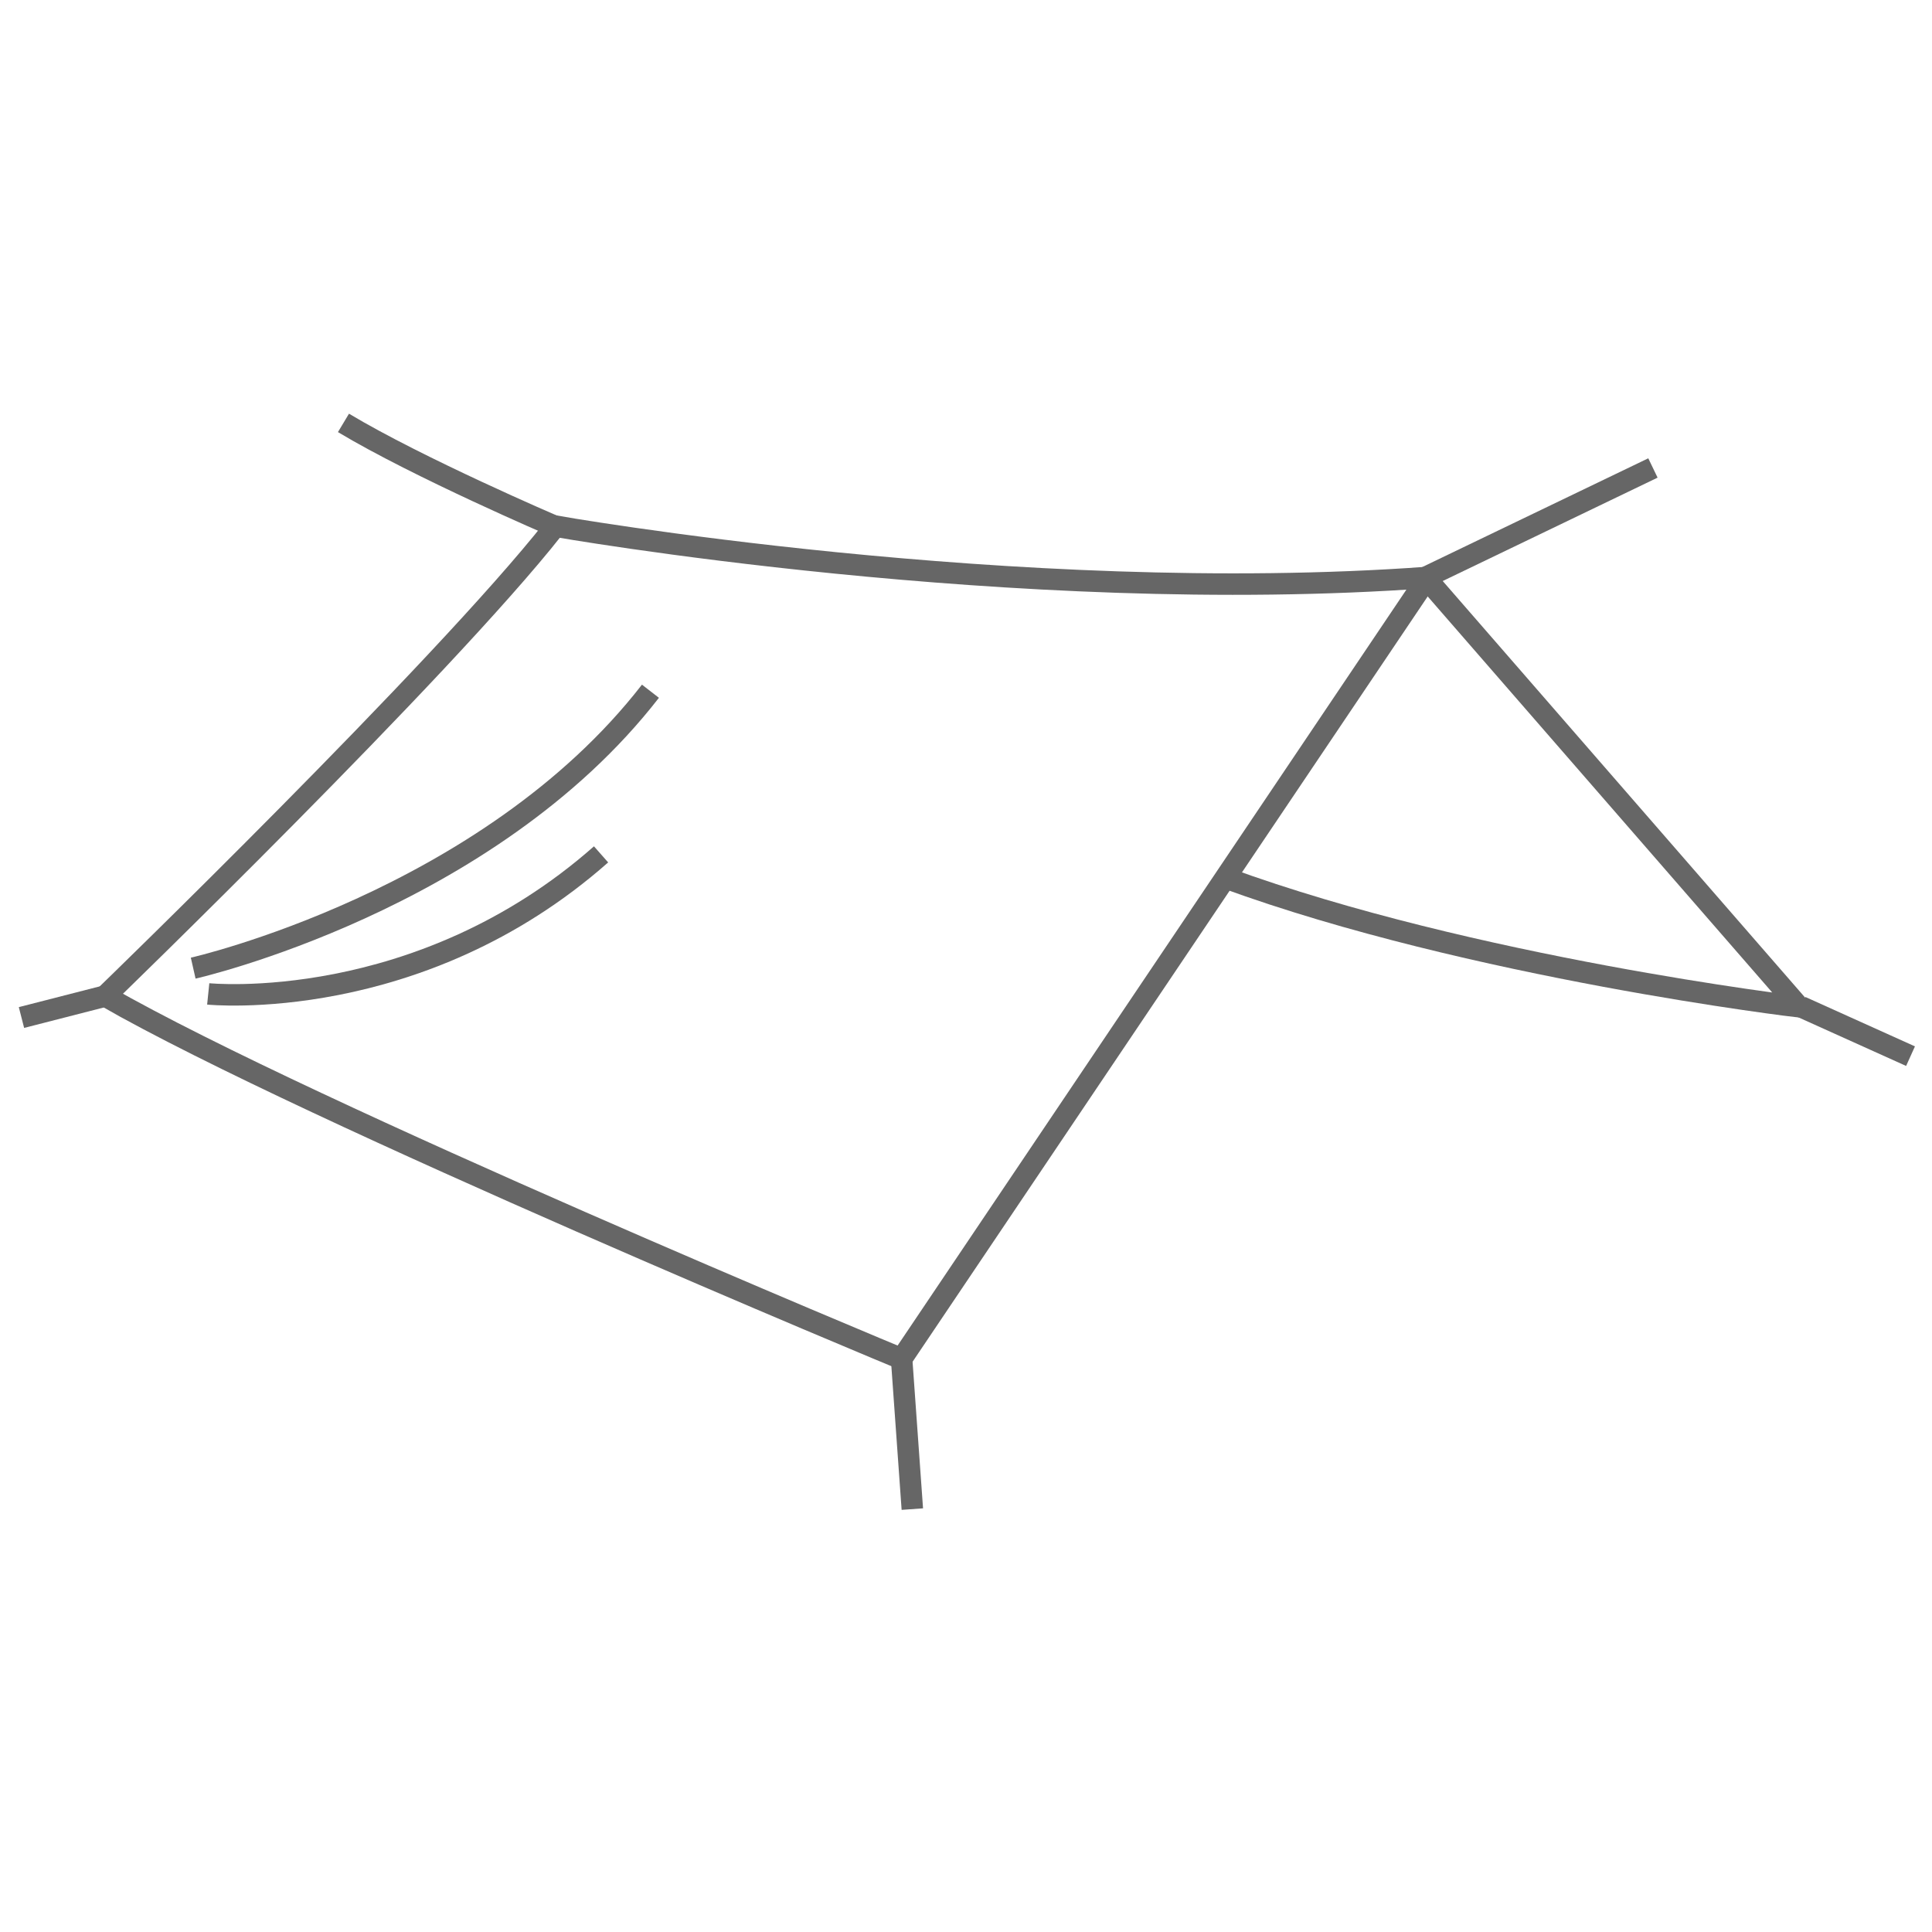<?xml version="1.0" encoding="UTF-8"?>
<svg xmlns="http://www.w3.org/2000/svg" version="1.1" viewBox="0 0 90 90">
  <defs>
    <style>
      .cls-1 {
        fill: none;
        stroke: #666;
        stroke-miterlimit: 10;
      }
    </style>
  </defs>
  <!-- Generator: Adobe Illustrator 28.6.0, SVG Export Plug-In . SVG Version: 1.2.0 Build 709)  -->
  <g>
    <g id="Warstwa_1">
      <g id="plachta_biwakowa_1">
        <path class="cls-1" d="M25.8,24.5s21.5,3.8,40.7,2.4l-24.5,36.4S14.5,51.9,4.9,46.4c0,0,15.7-15.2,20.9-21.8Z"/>
        <path class="cls-1" d="M57.1,40.9c11.5,4.2,26.7,6,26.7,6l-17.4-20,10.6-5.1"/>
        <path class="cls-1" d="M9,45.1s13.7-3.1,21.3-12.9"/>
        <path class="cls-1" d="M9.7,46.3s9.8,1,18.3-6.5"/>
        <line class="cls-1" x1="83.9" y1="46.9" x2="89" y2="49.2"/>
        <path class="cls-1" d="M25.8,24.5s-6.3-2.7-9.8-4.8"/>
        <line class="cls-1" x1="4.9" y1="46.4" x2="1" y2="47.4"/>
        <line class="cls-1" x1="42" y1="63.3" x2="42.5" y2="70.3"/>
      </g>
    </g>
  </g>
</svg>